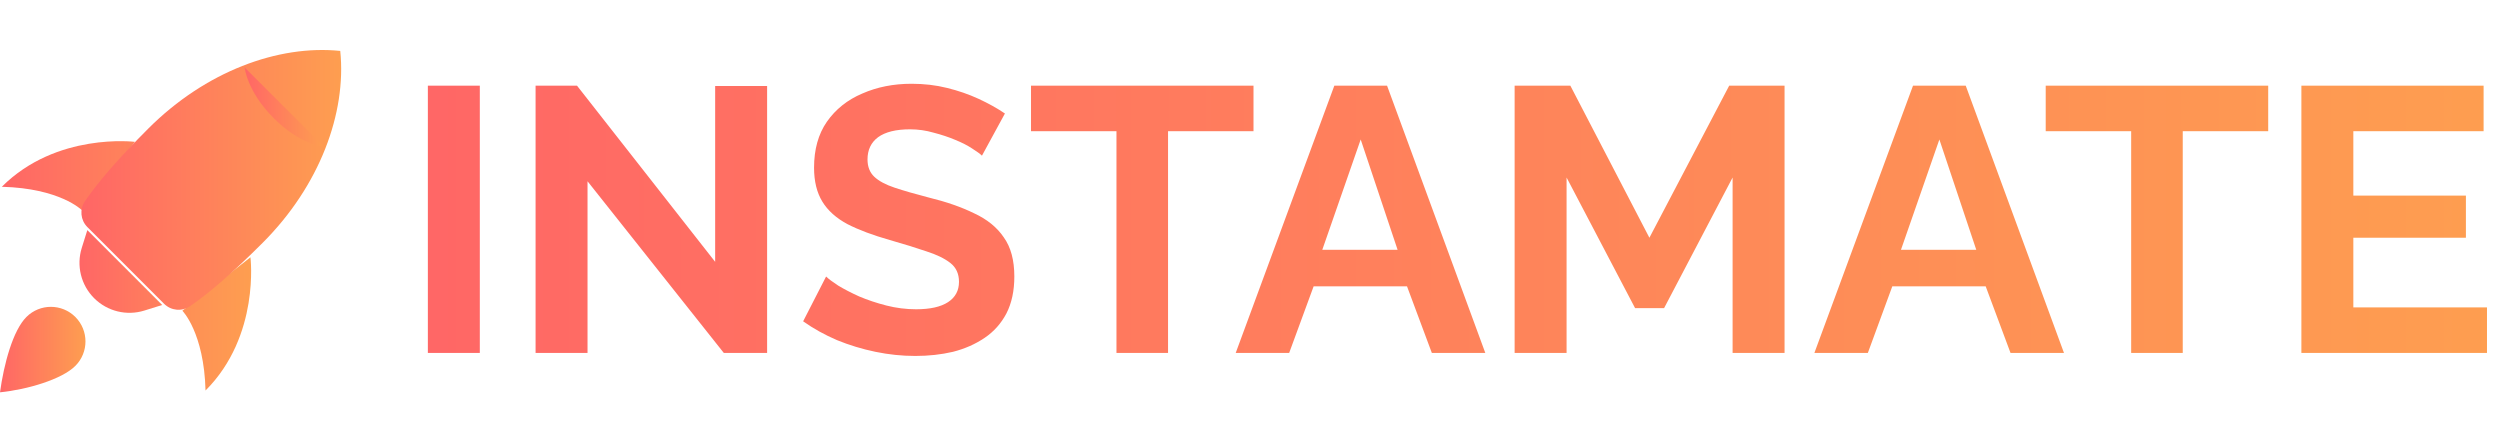 <svg xmlns="http://www.w3.org/2000/svg" width="850" height="150" viewBox="0 0 850 150" fill="none"><path d="M145.472 120V29.12H163.136V120H145.472ZM199.761 61.632V120H182.097V29.12H196.177L243.153 89.024V29.248H260.817V120H246.097L199.761 61.632ZM333.866 52.928C333.269 52.331 332.159 51.52 330.538 50.496C329.002 49.472 327.082 48.491 324.778 47.552C322.559 46.613 320.127 45.803 317.482 45.12C314.837 44.352 312.149 43.968 309.418 43.968C304.639 43.968 301.013 44.864 298.538 46.656C296.149 48.448 294.954 50.965 294.954 54.208C294.954 56.683 295.722 58.645 297.258 60.096C298.794 61.547 301.098 62.784 304.17 63.808C307.242 64.832 311.082 65.941 315.69 67.136C321.663 68.587 326.826 70.379 331.178 72.512C335.615 74.56 338.986 77.291 341.29 80.704C343.679 84.032 344.874 88.469 344.874 94.016C344.874 98.88 343.978 103.061 342.186 106.56C340.394 109.973 337.919 112.747 334.762 114.88C331.605 117.013 328.021 118.592 324.01 119.616C319.999 120.555 315.733 121.024 311.21 121.024C306.687 121.024 302.165 120.555 297.642 119.616C293.119 118.677 288.767 117.355 284.586 115.648C280.405 113.856 276.565 111.723 273.066 109.248L280.874 94.016C281.642 94.784 283.007 95.808 284.97 97.088C286.933 98.283 289.322 99.52 292.138 100.8C294.954 101.995 298.026 103.019 301.354 103.872C304.682 104.725 308.053 105.152 311.466 105.152C316.245 105.152 319.871 104.341 322.346 102.72C324.821 101.099 326.058 98.795 326.058 95.808C326.058 93.077 325.077 90.944 323.114 89.408C321.151 87.872 318.421 86.549 314.922 85.44C311.423 84.245 307.285 82.965 302.506 81.6C296.789 79.979 292.01 78.187 288.17 76.224C284.33 74.176 281.471 71.616 279.594 68.544C277.717 65.472 276.778 61.632 276.778 57.024C276.778 50.795 278.229 45.589 281.13 41.408C284.117 37.141 288.127 33.941 293.162 31.808C298.197 29.589 303.786 28.48 309.93 28.48C314.197 28.48 318.207 28.949 321.962 29.888C325.802 30.827 329.386 32.064 332.714 33.6C336.042 35.136 339.029 36.8 341.674 38.592L333.866 52.928ZM426.19 44.608H397.134V120H379.598V44.608H350.542V29.12H426.19V44.608ZM453.676 29.12H471.596L505.004 120H486.828L478.38 97.344H446.636L438.316 120H420.14L453.676 29.12ZM475.18 84.928L462.636 47.424L449.58 84.928H475.18ZM589.084 120V60.352L565.788 104.768H555.932L532.636 60.352V120H514.972V29.12H533.916L560.796 80.832L587.932 29.12H606.748V120H589.084ZM650.426 29.12H668.346L701.754 120H683.578L675.13 97.344H643.386L635.066 120H616.89L650.426 29.12ZM671.93 84.928L659.386 47.424L646.33 84.928H671.93ZM771.19 44.608H742.134V120H724.598V44.608H695.542V29.12H771.19V44.608ZM845.576 104.512V120H782.472V29.12H844.424V44.608H800.136V66.496H838.408V80.832H800.136V104.512H845.576Z" fill="url(#paint0_linear_51_465)"></path><path d="M45.907 48.229C45.907 48.229 19.23 44.889 0.616 63.503C20.372 64.017 27.742 71.383 27.742 71.383M85.154 87.48C85.154 87.48 88.495 114.157 69.881 132.772C69.367 113.016 62.001 105.646 62.001 105.646" fill="url(#paint1_linear_51_465)"></path><path d="M55.145 103.696L49.101 105.585C43.065 107.473 36.478 105.854 32.004 101.38C29.809 99.185 28.257 96.432 27.515 93.418C26.774 90.404 26.872 87.245 27.799 84.283L29.691 78.239M83.347 66.827C78.604 71.57 70.916 71.57 66.173 66.827C61.43 62.084 61.43 54.396 66.173 49.657C70.916 44.918 78.604 44.913 83.347 49.657C88.091 54.396 88.091 62.084 83.347 66.827Z" fill="url(#paint2_linear_51_465)"></path><path d="M55.793 103.288C58.147 105.642 61.846 106.001 64.591 104.12C71.092 99.671 79.02 92.844 89.306 82.558C108.658 63.206 117.855 38.474 115.689 17.311C94.531 15.145 69.795 24.342 50.442 43.694C40.161 53.976 33.329 61.908 28.88 68.409C26.999 71.158 27.358 74.853 29.712 77.207L55.793 103.288Z" fill="url(#paint3_linear_51_465)"></path><path d="M83.176 22.923C83.176 22.923 83.906 31.01 93.115 40.219C102.324 49.428 110.081 49.824 110.081 49.824" fill="url(#paint4_linear_51_465)"></path><path d="M25.617 124.403C21.024 128.995 9.238 132.466 0 133.387C1.33 123.738 4.388 112.363 8.985 107.771C13.577 103.178 21.024 103.178 25.617 107.771C30.209 112.363 30.209 119.81 25.617 124.403Z" fill="url(#paint5_linear_51_465)"></path><defs><linearGradient id="paint0_linear_51_465" x1="136" y1="75" x2="850" y2="75" gradientUnits="userSpaceOnUse"><stop stop-color="#FF6666"></stop><stop offset="1" stop-color="#FE9E50"></stop></linearGradient><linearGradient id="paint1_linear_51_465" x1="0.616" y1="90.384" x2="85.387" y2="90.384" gradientUnits="userSpaceOnUse"><stop stop-color="#FF6666"></stop><stop offset="1" stop-color="#FE9E50"></stop></linearGradient><linearGradient id="paint2_linear_51_465" x1="27.023" y1="76.231" x2="86.905" y2="76.231" gradientUnits="userSpaceOnUse"><stop stop-color="#FF6666"></stop><stop offset="1" stop-color="#FE9E50"></stop></linearGradient><linearGradient id="paint3_linear_51_465" x1="27.677" y1="61.162" x2="116" y2="61.162" gradientUnits="userSpaceOnUse"><stop stop-color="#FF6666"></stop><stop offset="1" stop-color="#FE9E50"></stop></linearGradient><linearGradient id="paint4_linear_51_465" x1="83.176" y1="36.373" x2="110.081" y2="36.373" gradientUnits="userSpaceOnUse"><stop stop-color="#FF6666"></stop><stop offset="1" stop-color="#FE9E50"></stop></linearGradient><linearGradient id="paint5_linear_51_465" x1="0" y1="118.857" x2="29.061" y2="118.857" gradientUnits="userSpaceOnUse"><stop stop-color="#FF6666"></stop><stop offset="1" stop-color="#FE9E50"></stop></linearGradient></defs></svg>